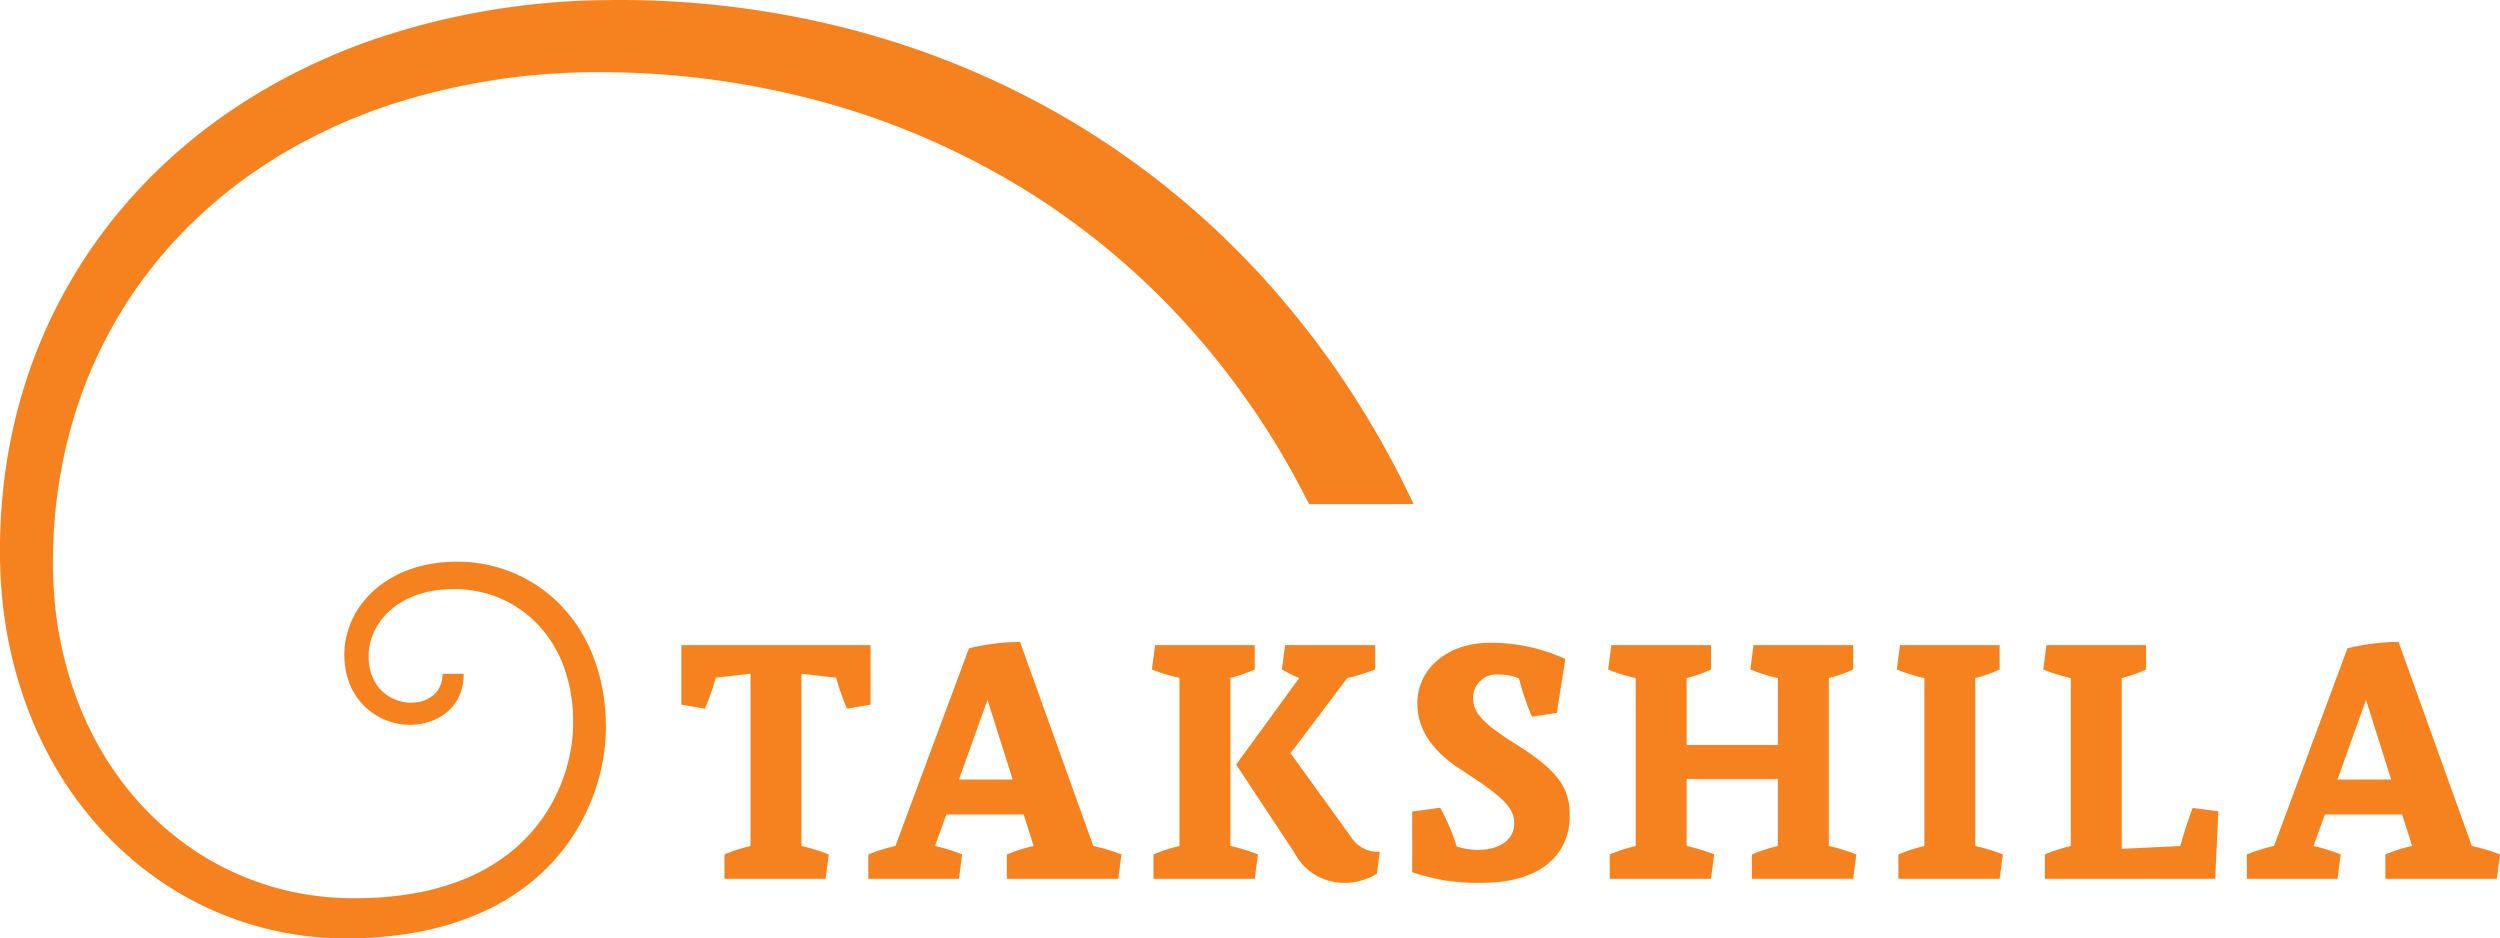 <svg xmlns="http://www.w3.org/2000/svg" xmlns:xlink="http://www.w3.org/1999/xlink" width="207.656" height="77.946" viewBox="0 0 207.656 77.946">
  <defs>
    <clipPath id="clip-path">
      <path id="Path_451" data-name="Path 451" d="M0,.393H207.656V-77.553H0Z" transform="translate(0 77.553)" fill="#f5821f"/>
    </clipPath>
  </defs>
  <g id="Group_147" data-name="Group 147" clip-path="url(#clip-path)">
    <g id="Group_145" data-name="Group 145" transform="translate(-0.001 0.001)">
      <path id="Path_449" data-name="Path 449" d="M.583.193c-.792-1.452-1.6-2.9-2.483-4.3-.427-.709-.886-1.4-1.339-2.094l-.17-.26-.176-.256-.353-.513-.353-.513c-.117-.172-.235-.341-.358-.509-.487-.671-.971-1.347-1.481-2s-1.023-1.308-1.545-1.955c-1.06-1.279-2.146-2.54-3.295-3.744a69.591,69.591,0,0,0-15.582-12.4A71.1,71.1,0,0,0-44.959-35.84,76.161,76.161,0,0,0-64.61-38.129a61.624,61.624,0,0,0-19.6,3.334A51.391,51.391,0,0,0-93.3-30.586a47.341,47.341,0,0,0-4.188,2.775,45.421,45.421,0,0,0-3.861,3.218,43.054,43.054,0,0,0-6.5,7.636,42.494,42.494,0,0,0-4.521,8.912A44.225,44.225,0,0,0-114.7,1.611c-.089.706-.159,1.414-.215,2.122-.074.937-.125,1.873-.144,2.81-.016.822-.013,1.642.011,2.475s.084,1.658.162,2.487a35.741,35.741,0,0,0,2.308,9.715,32.412,32.412,0,0,0,2.205,4.523,30.576,30.576,0,0,0,2.919,4.121,28.834,28.834,0,0,0,3.587,3.575,28.139,28.139,0,0,0,4.177,2.885A27.2,27.2,0,0,0-90.1,39.549c.838.116,1.68.2,2.525.232s1.692.034,2.516.005a31.2,31.2,0,0,0,4.985-.563,23.533,23.533,0,0,0,4.863-1.506,18.7,18.7,0,0,0,4.4-2.692,16.773,16.773,0,0,0,3.425-3.873,16.994,16.994,0,0,0,2.075-4.7,16.868,16.868,0,0,0,.479-2.521q.072-.639.091-1.287c.006-.215.008-.434,0-.647s-.01-.422-.021-.634A15.767,15.767,0,0,0-65.8,16.356a12.693,12.693,0,0,0-2.836-4.37A11.845,11.845,0,0,0-73.074,9.2,12.054,12.054,0,0,0-75.637,8.6a12.173,12.173,0,0,0-1.311-.085c-.437,0-.866.016-1.3.05a11.464,11.464,0,0,0-2.581.525,9.2,9.2,0,0,0-2.4,1.2,7.922,7.922,0,0,0-1.93,1.916,7.143,7.143,0,0,0-1.129,2.5,6.687,6.687,0,0,0-.176,1.372,7.022,7.022,0,0,0,.1,1.368,6.136,6.136,0,0,0,.395,1.347,5.6,5.6,0,0,0,.729,1.232,5.385,5.385,0,0,0,2.3,1.686,5.454,5.454,0,0,0,1.4.331,5.236,5.236,0,0,0,1.44-.055,4.941,4.941,0,0,0,1.385-.462,4.069,4.069,0,0,0,1.2-.93,3.746,3.746,0,0,0,.75-1.33,4.6,4.6,0,0,0,.211-1.435H-78.31a2.329,2.329,0,0,1-.562,1.592,2.619,2.619,0,0,1-1.543.768,3.306,3.306,0,0,1-.929.015,3.529,3.529,0,0,1-.9-.237A3.452,3.452,0,0,1-83.7,18.849a3.663,3.663,0,0,1-.451-.807,4.22,4.22,0,0,1-.244-.919,5.166,5.166,0,0,1-.049-.982,4.8,4.8,0,0,1,.147-.959,5.127,5.127,0,0,1,.849-1.762A5.8,5.8,0,0,1-82,12.052a7.011,7.011,0,0,1,1.852-.868,9.185,9.185,0,0,1,2.075-.371c.356-.019.72-.028,1.074-.017a9.514,9.514,0,0,1,1.058.093,9.626,9.626,0,0,1,2.047.523,9.4,9.4,0,0,1,3.478,2.295,10.163,10.163,0,0,1,2.19,3.558,13.2,13.2,0,0,1,.764,4.206c.005.182.007.363.005.545s-.007.354-.016.532c-.018.354-.052.709-.1,1.062a14.066,14.066,0,0,1-.451,2.1,14.151,14.151,0,0,1-1.815,3.872,13.846,13.846,0,0,1-2.9,3.125,15.642,15.642,0,0,1-3.722,2.16,20.363,20.363,0,0,1-4.227,1.2,27.8,27.8,0,0,1-4.466.4c-.76.01-1.5,0-2.237-.054s-1.474-.136-2.2-.252a23.59,23.59,0,0,1-8.256-2.985A24.439,24.439,0,0,1-101.4,30.6a25.126,25.126,0,0,1-3.04-3.172,26.5,26.5,0,0,1-2.458-3.646,28.146,28.146,0,0,1-1.84-4,31.519,31.519,0,0,1-1.84-8.634q-.078-1.108-.093-2.222c-.005-.739.009-1.492.041-2.239q.065-1.479.231-2.947c.057-.507.12-1.013.2-1.517a39.653,39.653,0,0,1,2.28-8.606,37.723,37.723,0,0,1,4.186-7.81,38.045,38.045,0,0,1,5.895-6.614,40.012,40.012,0,0,1,3.481-2.77,41.974,41.974,0,0,1,3.772-2.378,45.82,45.82,0,0,1,8.2-3.572,55.783,55.783,0,0,1,17.8-2.609,69.849,69.849,0,0,1,17.971,2.5,64.36,64.36,0,0,1,16.512,7.158,62.43,62.43,0,0,1,13.73,11.445c1.006,1.1,1.953,2.257,2.88,3.427.455.592.915,1.18,1.347,1.788s.866,1.217,1.289,1.83c.109.153.212.308.314.465l.307.468.307.468.154.234.147.238c.393.636.793,1.266,1.163,1.916C-7.712,1.082-7.012,2.4-6.325,3.733H2.353C1.788,2.542,1.2,1.359.583.193" transform="translate(115.066 38.136)" fill="#f5821f"/>
    </g>
    <g id="Group_146" data-name="Group 146" transform="translate(56.595 53.322)">
      <path id="Path_450" data-name="Path 450" d="M.062.089a14.867,14.867,0,0,0-2.272-.7V-14.922l2.887.332a19.764,19.764,0,0,0,.9,2.571l1.957-.332v-4.943H-12.179v4.943l1.957.332a19.764,19.764,0,0,0,.9-2.571l2.887-.332V-.608A13.585,13.585,0,0,0-8.6.089V2.112H-.2Zm11.081,0a14.158,14.158,0,0,0-2.256-.7l.946-2.621h6.419L17.08-.608a12.25,12.25,0,0,0-2.223.7V2.112h9.256L24.378.089a15.633,15.633,0,0,0-2.339-.7L15.953-17.559a18,18,0,0,0-4.246.531L5.6-.608H5.586a14.526,14.526,0,0,0-2.239.7V2.112h7.531Zm-.265-6.22,2.372-6.617,2.09,6.617ZM33.905-7.375,38.749-.044a4.617,4.617,0,0,0,4.014,2.488A5.032,5.032,0,0,0,45.6,1.681l.232-1.808a2.658,2.658,0,0,1-2.438-1.31L38.417-8.32l4.728-6.254h.033a16.9,16.9,0,0,0,2.271-.7v-2.023H37.97L37.7-15.27c.531.282.878.464,1.409.7h.033ZM27.039.089V2.112h8.409L35.713.089a15.051,15.051,0,0,0-2.289-.7V-14.574a12.187,12.187,0,0,0,2.023-.7v-2.023H27.171l-.265,2.023a15.028,15.028,0,0,0,2.29.7V-.608a13.046,13.046,0,0,0-2.157.7m27.01-.382a5.6,5.6,0,0,1-1.825-.281,17.068,17.068,0,0,0-1.376-3.218l-2.323.316V1.565a16.546,16.546,0,0,0,5.855.878c4.694,0,7.231-2.255,7.231-5.573,0-2.289-.913-3.7-4.412-5.9-3.035-1.891-3.615-2.753-3.615-3.914a1.942,1.942,0,0,1,2.139-1.908,4.283,4.283,0,0,1,1.675.315,20.884,20.884,0,0,0,1.078,3.185l2.056-.316.714-4.478a14.755,14.755,0,0,0-6.27-1.344c-3.55,0-6.021,2.173-6.021,5.025,0,2.157,1.211,3.964,3.665,5.54C56.255-4.589,57-3.742,57-2.465c0,1.294-1.194,2.172-2.952,2.172M73.61.089a15.051,15.051,0,0,0-2.289-.7V-6.181H78.9V-.608a13.077,13.077,0,0,0-2.157.7V2.112h8.409L85.42.089a15.051,15.051,0,0,0-2.289-.7V-14.557a12.251,12.251,0,0,0,2.023-.714v-2.023H76.878l-.265,2.023a15.158,15.158,0,0,0,2.29.714V-9h-7.58v-5.556a12.283,12.283,0,0,0,2.023-.714v-2.023H65.068L64.8-15.27a15.123,15.123,0,0,0,2.29.714V-.608a13.046,13.046,0,0,0-2.157.7V2.112h8.409Zm23.975,0a15.062,15.062,0,0,0-2.29-.7V-14.557a12.293,12.293,0,0,0,2.024-.714v-2.023H89.043l-.265,2.023a15.146,15.146,0,0,0,2.289.714V-.608a13.035,13.035,0,0,0-2.156.7V2.112H97.32Zm3.357-15.359a15.147,15.147,0,0,0,2.289.714V-.608a13.065,13.065,0,0,0-2.156.7V2.112h14.148l.265-5.606-2.123-.281c-.332.8-.731,2.09-1.045,3.168l-4.859.232V-14.557a12.316,12.316,0,0,0,2.023-.714v-2.023h-8.277ZM125.645.089a14.115,14.115,0,0,0-2.255-.7l.946-2.621h6.418l.829,2.621a12.266,12.266,0,0,0-2.222.7V2.112h9.256l.265-2.023a15.633,15.633,0,0,0-2.339-.7l-6.088-16.951a18,18,0,0,0-4.245.531l-6.1,16.421h-.016a14.492,14.492,0,0,0-2.239.7V2.112h7.53Zm-.265-6.22,2.372-6.617,2.091,6.617Z" transform="translate(12.179 17.559)" fill="#f5821f"/>
    </g>
  </g>
</svg>
